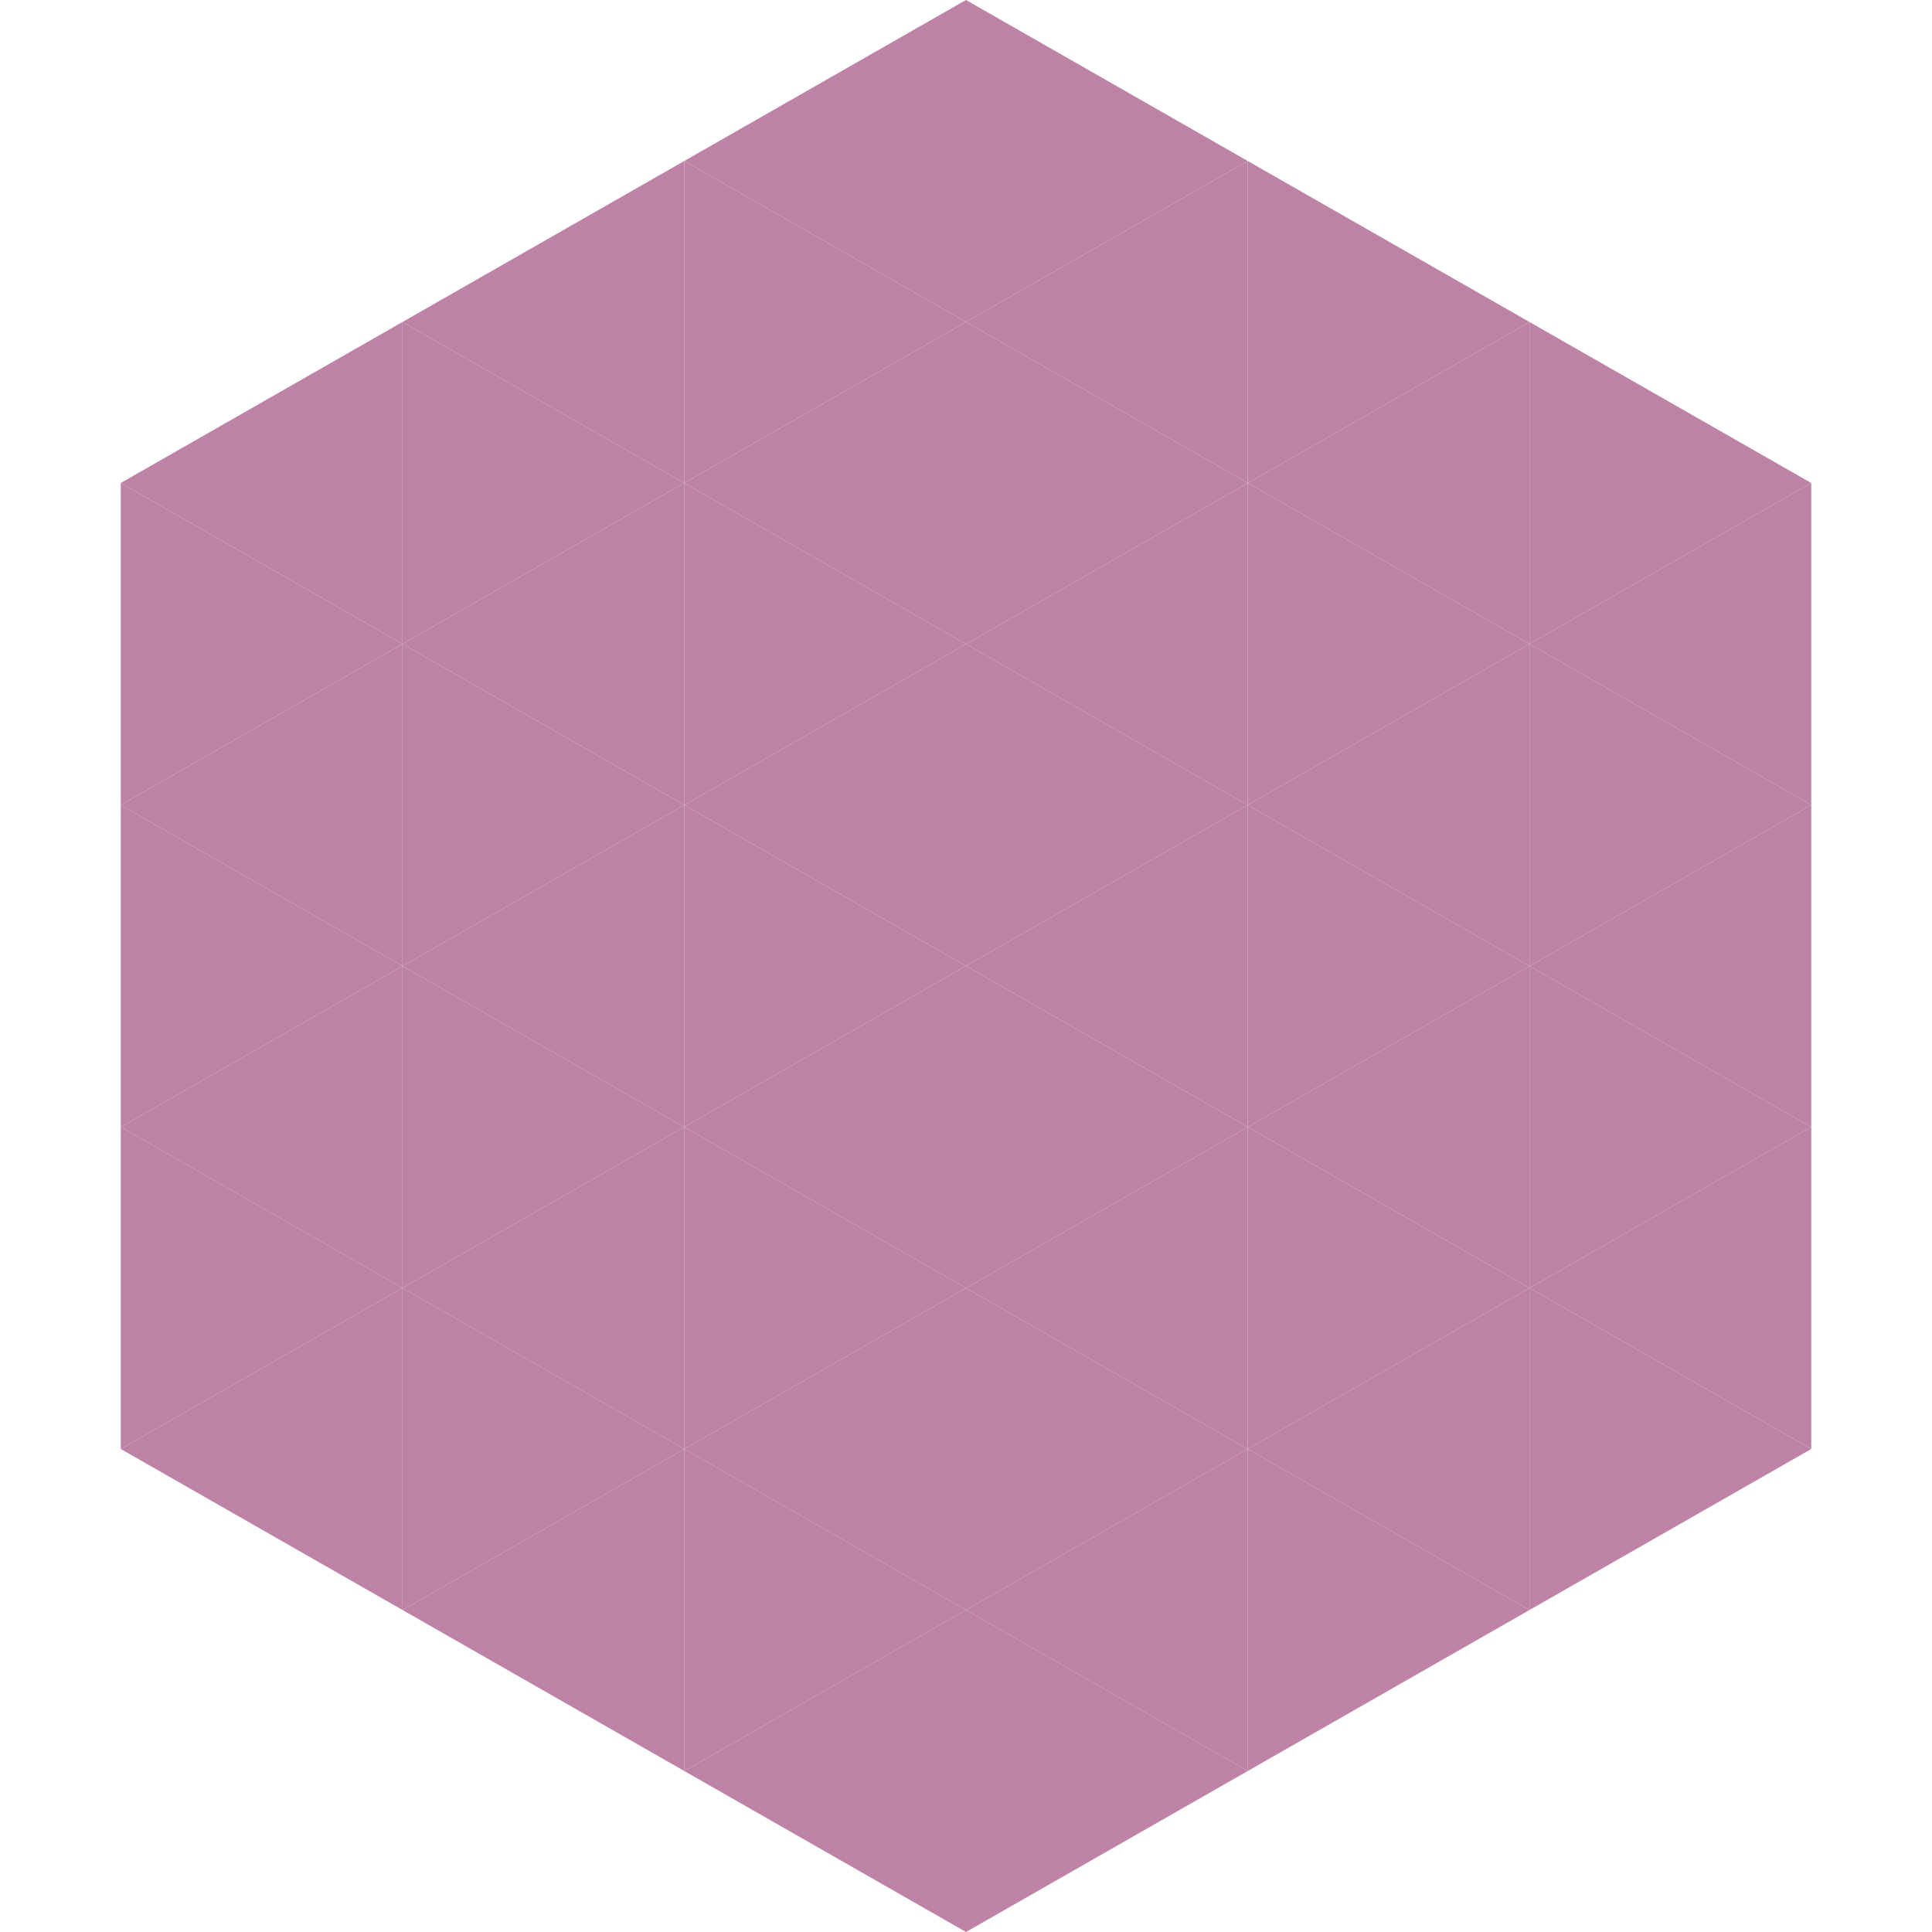 <?xml version="1.0"?>
<!-- Generated by SVGo -->
<svg width="240" height="240"
     xmlns="http://www.w3.org/2000/svg"
     xmlns:xlink="http://www.w3.org/1999/xlink">
<polygon points="50,40 15,60 50,80" style="fill:rgb(189,131,167)" />
<polygon points="190,40 225,60 190,80" style="fill:rgb(189,131,167)" />
<polygon points="15,60 50,80 15,100" style="fill:rgb(189,131,167)" />
<polygon points="225,60 190,80 225,100" style="fill:rgb(189,131,167)" />
<polygon points="50,80 15,100 50,120" style="fill:rgb(189,131,167)" />
<polygon points="190,80 225,100 190,120" style="fill:rgb(189,131,167)" />
<polygon points="15,100 50,120 15,140" style="fill:rgb(189,131,167)" />
<polygon points="225,100 190,120 225,140" style="fill:rgb(189,131,167)" />
<polygon points="50,120 15,140 50,160" style="fill:rgb(189,131,167)" />
<polygon points="190,120 225,140 190,160" style="fill:rgb(189,131,167)" />
<polygon points="15,140 50,160 15,180" style="fill:rgb(189,131,167)" />
<polygon points="225,140 190,160 225,180" style="fill:rgb(189,131,167)" />
<polygon points="50,160 15,180 50,200" style="fill:rgb(189,131,167)" />
<polygon points="190,160 225,180 190,200" style="fill:rgb(189,131,167)" />
<polygon points="15,180 50,200 15,220" style="fill:rgb(255,255,255); fill-opacity:0" />
<polygon points="225,180 190,200 225,220" style="fill:rgb(255,255,255); fill-opacity:0" />
<polygon points="50,0 85,20 50,40" style="fill:rgb(255,255,255); fill-opacity:0" />
<polygon points="190,0 155,20 190,40" style="fill:rgb(255,255,255); fill-opacity:0" />
<polygon points="85,20 50,40 85,60" style="fill:rgb(189,131,167)" />
<polygon points="155,20 190,40 155,60" style="fill:rgb(189,131,167)" />
<polygon points="50,40 85,60 50,80" style="fill:rgb(189,131,167)" />
<polygon points="190,40 155,60 190,80" style="fill:rgb(189,131,167)" />
<polygon points="85,60 50,80 85,100" style="fill:rgb(189,131,167)" />
<polygon points="155,60 190,80 155,100" style="fill:rgb(189,131,167)" />
<polygon points="50,80 85,100 50,120" style="fill:rgb(189,131,167)" />
<polygon points="190,80 155,100 190,120" style="fill:rgb(189,131,167)" />
<polygon points="85,100 50,120 85,140" style="fill:rgb(189,131,167)" />
<polygon points="155,100 190,120 155,140" style="fill:rgb(189,131,167)" />
<polygon points="50,120 85,140 50,160" style="fill:rgb(189,131,167)" />
<polygon points="190,120 155,140 190,160" style="fill:rgb(189,131,167)" />
<polygon points="85,140 50,160 85,180" style="fill:rgb(189,131,167)" />
<polygon points="155,140 190,160 155,180" style="fill:rgb(189,131,167)" />
<polygon points="50,160 85,180 50,200" style="fill:rgb(189,131,167)" />
<polygon points="190,160 155,180 190,200" style="fill:rgb(189,131,167)" />
<polygon points="85,180 50,200 85,220" style="fill:rgb(189,131,167)" />
<polygon points="155,180 190,200 155,220" style="fill:rgb(189,131,167)" />
<polygon points="120,0 85,20 120,40" style="fill:rgb(189,131,167)" />
<polygon points="120,0 155,20 120,40" style="fill:rgb(189,131,167)" />
<polygon points="85,20 120,40 85,60" style="fill:rgb(189,131,167)" />
<polygon points="155,20 120,40 155,60" style="fill:rgb(189,131,167)" />
<polygon points="120,40 85,60 120,80" style="fill:rgb(189,131,167)" />
<polygon points="120,40 155,60 120,80" style="fill:rgb(189,131,167)" />
<polygon points="85,60 120,80 85,100" style="fill:rgb(189,131,167)" />
<polygon points="155,60 120,80 155,100" style="fill:rgb(189,131,167)" />
<polygon points="120,80 85,100 120,120" style="fill:rgb(189,131,167)" />
<polygon points="120,80 155,100 120,120" style="fill:rgb(189,131,167)" />
<polygon points="85,100 120,120 85,140" style="fill:rgb(189,131,167)" />
<polygon points="155,100 120,120 155,140" style="fill:rgb(189,131,167)" />
<polygon points="120,120 85,140 120,160" style="fill:rgb(189,131,167)" />
<polygon points="120,120 155,140 120,160" style="fill:rgb(189,131,167)" />
<polygon points="85,140 120,160 85,180" style="fill:rgb(189,131,167)" />
<polygon points="155,140 120,160 155,180" style="fill:rgb(189,131,167)" />
<polygon points="120,160 85,180 120,200" style="fill:rgb(189,131,167)" />
<polygon points="120,160 155,180 120,200" style="fill:rgb(189,131,167)" />
<polygon points="85,180 120,200 85,220" style="fill:rgb(189,131,167)" />
<polygon points="155,180 120,200 155,220" style="fill:rgb(189,131,167)" />
<polygon points="120,200 85,220 120,240" style="fill:rgb(189,131,167)" />
<polygon points="120,200 155,220 120,240" style="fill:rgb(189,131,167)" />
<polygon points="85,220 120,240 85,260" style="fill:rgb(255,255,255); fill-opacity:0" />
<polygon points="155,220 120,240 155,260" style="fill:rgb(255,255,255); fill-opacity:0" />
</svg>
